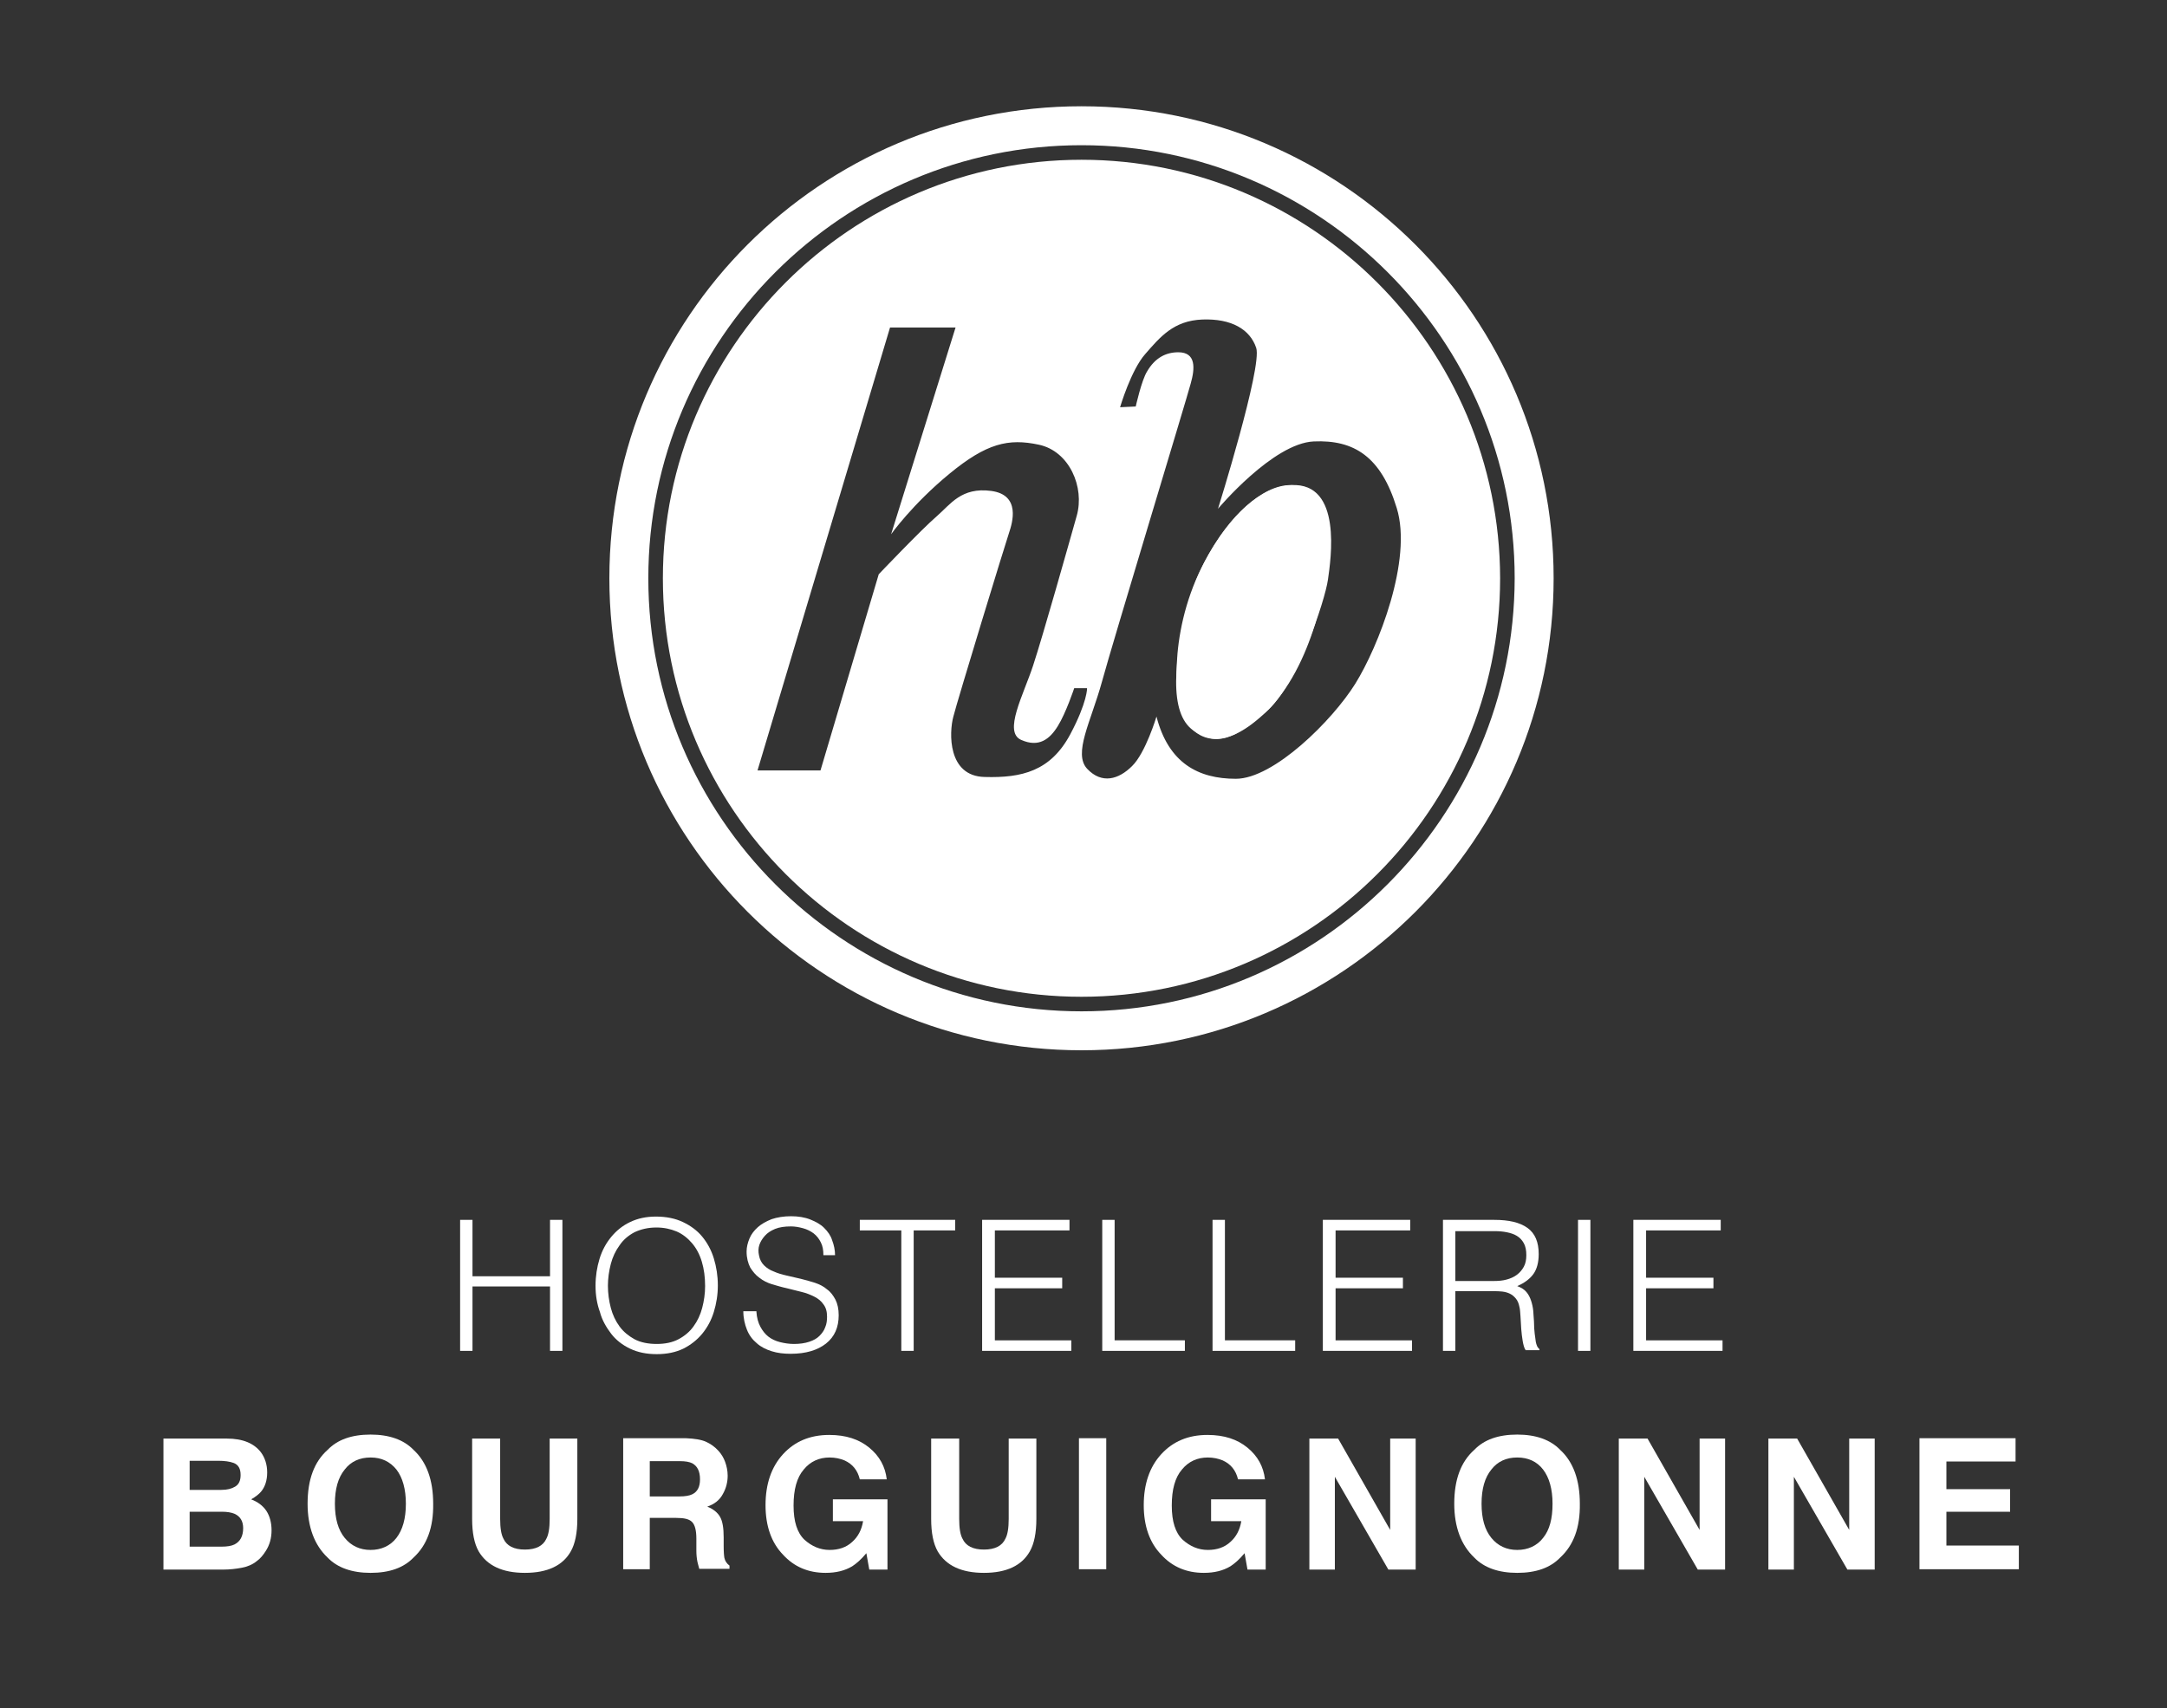 <?xml version="1.0" encoding="utf-8"?>
<!-- Generator: Adobe Illustrator 25.2.1, SVG Export Plug-In . SVG Version: 6.00 Build 0)  -->
<svg version="1.1" id="Calque_1" xmlns="http://www.w3.org/2000/svg" xmlns:xlink="http://www.w3.org/1999/xlink" x="0px" y="0px"
	 viewBox="0 0 595.3 469.4" style="enable-background:new 0 0 595.3 469.4;" xml:space="preserve">
<rect x="0" y="0" width="595.3" height="469.4" fill="#333333" stroke="none"/>
<style type="text/css">
	.st0{fill:#FFFFFF;}
</style>
<path class="st0" d="M327.4,162.8c2.5-8.6,13.4-28.8,27.4-29.5s10.8,20.4,10,26c-0.8,5.7-8.5,29.2-17.2,36.5s-13.3,9.4-19.8,4.9
	C321.2,196.1,322,181.7,327.4,162.8z"/>
<g>
	<g>
		<path class="st0" d="M354.8,133.3c-8.4-0.2-17.3,9.4-22.8,19.1c-10.9,18.8-9.5,39.2-7.1,44.3s9.5,11.7,22.7-0.9
			c13.2-12.6,17.2-36.5,17.6-45.4C365.7,141.4,363.2,133.5,354.8,133.3z"/>
		<path class="st0" d="M297.1,29.2c-71.7,0-129.7,58.1-129.7,129.7s58.1,129.7,129.7,129.7s129.7-58.1,129.7-129.7
			S368.7,29.2,297.1,29.2z M297.1,277.9c-65.6,0-119-53.4-119-119s53.4-119,119-119s119,53.4,119,119
			C416,224.5,362.7,277.9,297.1,277.9z"/>
		<path class="st0" d="M297.1,43.9c-63.4,0-115,51.6-115,115s51.6,115,115,115s115-51.6,115-115C412,95.5,360.5,43.9,297.1,43.9z
			 M294,201.8c-5.4,10.1-13.3,12-23.5,11.7c-10.2-0.2-9.8-12.2-8.6-16.6c1.1-4.4,14.4-47.9,15.3-50.5c0.9-2.7,3.3-10.4-4.9-11.5
			c-8.2-1.1-11.2,3.7-14.9,6.9c-4.4,3.8-16,16-16,16l-16,53.9h-17.3L244.5,90h18l-17.7,56.8c0,0,5.8-8.2,16-16.6s16.2-9.8,24.6-8
			s12.6,11.7,10.4,19.5s-9.3,33-12,41.2s-8.2,18.2-3.3,20.4c4.9,2.2,7.9-0.2,10.1-3.8c2.2-3.5,4.5-10.4,4.5-10.4h3.5
			C298.7,188.9,298.7,193,294,201.8z M372.3,187.9C366,198,349.9,214,339.5,214c-10.3,0-18.5-4.3-21.8-17.1c0,0-3,10-6.7,13.6
			c-3.7,3.7-8.3,5-12.3,0.8s1-13,4-23.9c3-11,23.3-77.8,24.4-82c1.2-4.2,1.5-8.6-3.4-8.6c-3.4,0-6.4,1.5-8.6,5.3
			c-1.5,2.4-3.1,9.6-3.1,9.6l-4.3,0.2c0,0,3-10.2,6.9-14.6c4.1-4.7,7.8-9.2,15.7-9.5c8-0.3,13.1,2.7,14.8,7.8
			c1.7,5.2-10.5,44.2-10.5,44.2s15.1-18,26.3-18.5c11.1-0.5,18.5,4.2,22.8,18.3C388.1,153.8,378.6,177.8,372.3,187.9z"/>
	</g>
</g>
<g>
	<g>
		<path class="st0" d="M126.4,371.2v-36h3.4v15.5h21.3v-15.5h3.4v36h-3.4v-17.7h-21.3v17.7H126.4z"/>
		<path class="st0" d="M163.6,353.3c0-2.6,0.4-5.1,1.1-7.4c0.7-2.3,1.8-4.3,3.2-6s3.1-3.1,5.2-4.1c2.1-1,4.4-1.5,7.1-1.5
			c2.8,0,5.3,0.5,7.4,1.5c2.1,1,3.9,2.3,5.3,4c1.4,1.7,2.5,3.7,3.2,6s1.1,4.8,1.1,7.4s-0.4,5-1.1,7.3c-0.7,2.3-1.8,4.3-3.2,6
			s-3.2,3.1-5.2,4.1c-2.1,1-4.5,1.5-7.3,1.5s-5.2-0.5-7.3-1.5s-3.9-2.4-5.2-4.1s-2.5-3.7-3.1-6C164,358.3,163.6,355.9,163.6,353.3z
			 M180.4,369.3c2.3,0,4.3-0.4,6-1.3s3.1-2.1,4.1-3.5c1.1-1.5,1.9-3.2,2.4-5.1s0.8-3.9,0.8-6c0-2.5-0.3-4.7-0.9-6.7
			c-0.6-2-1.5-3.7-2.7-5.1s-2.6-2.5-4.2-3.2c-1.7-0.7-3.5-1.1-5.6-1.1c-2.3,0-4.3,0.5-6,1.3c-1.7,0.9-3.1,2.1-4.1,3.6
			c-1.1,1.5-1.9,3.2-2.4,5.1s-0.8,4-0.8,6c0,2.1,0.3,4.2,0.8,6.1s1.3,3.6,2.4,5.1c1.1,1.5,2.5,2.6,4.1,3.5
			C176,368.9,178.1,369.3,180.4,369.3z"/>
		<path class="st0" d="M207.8,360.5c0.1,1.6,0.5,3,1.1,4.1s1.3,2,2.2,2.7s2,1.2,3.2,1.5s2.5,0.5,3.8,0.5c1.6,0,3-0.2,4.2-0.6
			s2.1-0.9,2.8-1.6s1.3-1.5,1.6-2.4c0.4-0.9,0.5-1.9,0.5-2.9c0-1.4-0.3-2.5-1-3.4c-0.6-0.9-1.5-1.6-2.5-2.1s-2.2-1-3.5-1.3
			s-2.7-0.7-4-1c-1.4-0.3-2.7-0.7-4.1-1.1c-1.3-0.4-2.5-1-3.5-1.8c-1-0.7-1.8-1.7-2.5-2.8c-0.6-1.2-1-2.6-1-4.4
			c0-1.2,0.3-2.4,0.8-3.6s1.3-2.2,2.3-3.1s2.3-1.6,3.8-2.2c1.5-0.5,3.3-0.8,5.3-0.8s3.8,0.3,5.3,0.9s2.8,1.3,3.8,2.3
			s1.8,2.1,2.2,3.4c0.5,1.3,0.8,2.7,0.8,4.1h-3.2c0-1.4-0.2-2.5-0.7-3.5s-1.1-1.8-2-2.5c-0.8-0.6-1.8-1.1-2.9-1.4
			c-1.1-0.3-2.2-0.5-3.3-0.5c-1.7,0-3.2,0.2-4.4,0.7s-2.1,1.1-2.8,1.9s-1.2,1.6-1.5,2.5s-0.3,1.9-0.1,2.8c0.2,1.2,0.7,2.1,1.4,2.8
			c0.7,0.7,1.6,1.3,2.7,1.7c1.1,0.5,2.2,0.8,3.5,1.1c1.3,0.3,2.6,0.6,3.9,0.9c1.3,0.3,2.6,0.7,3.9,1.1c1.2,0.4,2.4,1,3.3,1.8
			c1,0.7,1.7,1.7,2.3,2.8c0.6,1.2,0.9,2.6,0.9,4.3c0,3.3-1.1,5.9-3.5,7.8c-2.3,1.8-5.5,2.8-9.7,2.8c-1.9,0-3.6-0.2-5.2-0.7
			c-1.6-0.5-3-1.2-4.1-2.2c-1.2-1-2.1-2.2-2.7-3.7s-1-3.2-1-5.1h3.6V360.5z"/>
		<path class="st0" d="M236.2,335.2h26.2v2.9H251v33.1h-3.4v-33.1h-11.4L236.2,335.2L236.2,335.2z"/>
		<path class="st0" d="M269.8,371.2v-36h24v2.9h-20.5v13h18.5v2.9h-18.5v14.3h21v2.9L269.8,371.2L269.8,371.2z"/>
		<path class="st0" d="M302.8,371.2v-36h3.4v33.1h19.3v2.9H302.8z"/>
		<path class="st0" d="M333.1,371.2v-36h3.4v33.1h19.3v2.9H333.1z"/>
		<path class="st0" d="M363.4,371.2v-36h24v2.9h-20.5v13h18.5v2.9h-18.5v14.3h21v2.9L363.4,371.2L363.4,371.2z"/>
		<path class="st0" d="M399.8,354.9v16.3h-3.4v-36h14.1c4,0,7,0.7,9.1,2.2s3.1,3.9,3.1,7.2c0,2.3-0.5,4.1-1.4,5.4s-2.4,2.5-4.5,3.4
			c1.1,0.4,1.9,0.9,2.5,1.6s1,1.5,1.3,2.4s0.5,1.8,0.6,2.8s0.1,2,0.2,2.9c0,1.4,0.1,2.5,0.2,3.4s0.2,1.6,0.3,2.2
			c0.1,0.6,0.3,1,0.4,1.3c0.2,0.3,0.4,0.6,0.6,0.7v0.3h-3.8c-0.4-0.6-0.6-1.4-0.8-2.5c-0.2-1.1-0.3-2.2-0.4-3.3s-0.1-2.3-0.2-3.4
			s-0.1-2-0.3-2.7c-0.2-1-0.5-1.7-1-2.3c-0.5-0.6-1-1-1.6-1.3s-1.3-0.5-2.1-0.6c-0.8-0.1-1.6-0.1-2.4-0.1h-10.5V354.9z M410.4,352
			c1.3,0,2.4-0.1,3.5-0.4s2-0.7,2.8-1.3c0.8-0.6,1.4-1.3,1.9-2.2c0.5-0.9,0.7-2,0.7-3.2c0-1.3-0.2-2.4-0.7-3.3s-1.1-1.5-1.9-2
			s-1.8-0.8-2.8-1s-2.1-0.3-3.3-0.3h-10.8V352H410.4z"/>
		<path class="st0" d="M433.5,371.2v-36h3.4v36H433.5z"/>
		<path class="st0" d="M448.7,371.2v-36h24v2.9h-20.5v13h18.5v2.9h-18.5v14.3h21v2.9L448.7,371.2L448.7,371.2z"/>
		<path class="st0" d="M71.7,399.1c1.1,1.5,1.7,3.4,1.7,5.5c0,2.2-0.6,4-1.7,5.3c-0.6,0.7-1.5,1.4-2.7,2.1c1.8,0.7,3.2,1.7,4.2,3.2
			c0.9,1.4,1.4,3.2,1.4,5.3c0,2.1-0.5,4-1.6,5.7c-0.7,1.1-1.5,2.1-2.5,2.8c-1.1,0.9-2.5,1.5-4.1,1.8s-3.3,0.5-5.1,0.5H44.9v-36h17.4
			C66.7,395.3,69.8,396.6,71.7,399.1z M52.1,401.5v7.9h8.7c1.6,0,2.8-0.3,3.8-0.9s1.5-1.6,1.5-3.2c0-1.7-0.6-2.8-1.9-3.3
			c-1.1-0.4-2.5-0.6-4.3-0.6h-7.8V401.5z M52.1,415.4v9.6h8.7c1.6,0,2.8-0.2,3.6-0.6c1.6-0.8,2.4-2.3,2.4-4.5c0-1.9-0.8-3.2-2.3-3.9
			c-0.9-0.4-2.1-0.6-3.6-0.6H52.1z"/>
		<path class="st0" d="M113.6,428c-2.7,2.8-6.6,4.2-11.8,4.2c-5.1,0-9.1-1.4-11.8-4.2c-3.6-3.4-5.5-8.4-5.5-14.8
			c0-6.6,1.8-11.5,5.5-14.8c2.7-2.8,6.6-4.2,11.8-4.2c5.1,0,9.1,1.4,11.8,4.2c3.6,3.3,5.4,8.3,5.4,14.8
			C119.1,419.7,117.3,424.6,113.6,428z M108.9,422.6c1.7-2.2,2.6-5.3,2.6-9.4c0-4-0.9-7.2-2.6-9.4c-1.8-2.2-4.1-3.3-7.1-3.3
			s-5.4,1.1-7.1,3.3c-1.8,2.2-2.7,5.3-2.7,9.4s0.9,7.2,2.7,9.4c1.8,2.2,4.2,3.3,7.1,3.3S107.2,424.8,108.9,422.6z"/>
		<path class="st0" d="M129.8,395.3h7.6v22.1c0,2.5,0.3,4.3,0.9,5.4c0.9,2,2.9,3,5.9,3s5-1,5.9-3c0.6-1.1,0.9-2.9,0.9-5.4v-22.1h7.6
			v22.1c0,3.8-0.6,6.8-1.8,8.9c-2.2,3.9-6.4,5.9-12.6,5.9s-10.4-2-12.7-5.9c-1.2-2.1-1.8-5.1-1.8-8.9v-22.1H129.8z"/>
		<path class="st0" d="M194,396.2c1.3,0.6,2.4,1.4,3.4,2.5c0.8,0.9,1.4,1.9,1.8,3c0.4,1.1,0.7,2.4,0.7,3.8c0,1.7-0.4,3.4-1.3,5
			c-0.9,1.7-2.3,2.8-4.3,3.5c1.7,0.7,2.8,1.6,3.5,2.8c0.7,1.2,1,3.1,1,5.6v2.4c0,1.6,0.1,2.8,0.2,3.3c0.2,0.9,0.7,1.6,1.4,2.1v0.9
			h-8.3c-0.2-0.8-0.4-1.4-0.5-1.9c-0.2-1-0.3-2-0.3-3.1v-3.3c0-2.3-0.4-3.8-1.2-4.6c-0.8-0.8-2.2-1.1-4.3-1.1h-7.3v14.1h-7.3v-36
			h17.2C190.8,395.3,192.7,395.6,194,396.2z M178.5,401.5v9.7h8.1c1.6,0,2.8-0.2,3.6-0.6c1.4-0.7,2.1-2,2.1-4.1
			c0-2.2-0.7-3.6-2.1-4.4c-0.8-0.4-1.9-0.6-3.5-0.6H178.5z"/>
		<path class="st0" d="M236.2,406.5c-0.6-2.5-2-4.2-4.2-5.2c-1.2-0.5-2.6-0.8-4.1-0.8c-2.9,0-5.3,1.1-7.1,3.3
			c-1.9,2.2-2.8,5.5-2.8,9.9s1,7.5,3,9.4c2,1.8,4.3,2.8,6.9,2.8c2.5,0,4.6-0.7,6.2-2.2c1.6-1.4,2.6-3.3,3-5.7h-8.3v-6h15v19.3h-5
			l-0.8-4.5c-1.4,1.7-2.8,2.9-3.9,3.6c-2,1.2-4.4,1.8-7.3,1.8c-4.8,0-8.7-1.7-11.7-5c-3.2-3.3-4.8-7.9-4.8-13.6
			c0-5.8,1.6-10.5,4.8-14s7.4-5.3,12.7-5.3c4.6,0,8.2,1.2,11,3.5s4.4,5.2,4.8,8.7L236.2,406.5L236.2,406.5z"/>
		<path class="st0" d="M255.9,395.3h7.6v22.1c0,2.5,0.3,4.3,0.9,5.4c0.9,2,2.9,3,5.9,3s5-1,5.9-3c0.6-1.1,0.9-2.9,0.9-5.4v-22.1h7.6
			v22.1c0,3.8-0.6,6.8-1.8,8.9c-2.2,3.9-6.4,5.9-12.6,5.9s-10.4-2-12.7-5.9c-1.2-2.1-1.8-5.1-1.8-8.9v-22.1H255.9z"/>
		<path class="st0" d="M303.9,431.2h-7.5v-36h7.5V431.2z"/>
		<path class="st0" d="M340.1,406.5c-0.6-2.5-2-4.2-4.2-5.2c-1.2-0.5-2.6-0.8-4.1-0.8c-2.9,0-5.3,1.1-7.1,3.3
			c-1.9,2.2-2.8,5.5-2.8,9.9s1,7.5,3,9.4c2,1.8,4.3,2.8,6.9,2.8c2.5,0,4.6-0.7,6.2-2.2c1.6-1.4,2.6-3.3,3-5.7h-8.3v-6h15v19.3h-5
			l-0.8-4.5c-1.4,1.7-2.8,2.9-3.9,3.6c-2,1.2-4.4,1.8-7.3,1.8c-4.8,0-8.7-1.7-11.7-5c-3.2-3.3-4.8-7.9-4.8-13.6
			c0-5.8,1.6-10.5,4.8-14c3.2-3.5,7.4-5.3,12.7-5.3c4.6,0,8.2,1.2,11,3.5s4.4,5.2,4.8,8.7L340.1,406.5L340.1,406.5z"/>
		<path class="st0" d="M359.7,395.3h7.9l14.3,25.1v-25.1h7v36h-7.5l-14.7-25.5v25.5h-7L359.7,395.3L359.7,395.3z"/>
		<path class="st0" d="M428.6,428c-2.7,2.8-6.6,4.2-11.8,4.2c-5.1,0-9.1-1.4-11.8-4.2c-3.6-3.4-5.5-8.4-5.5-14.8
			c0-6.6,1.8-11.5,5.5-14.8c2.7-2.8,6.6-4.2,11.8-4.2c5.1,0,9.1,1.4,11.8,4.2c3.6,3.3,5.4,8.3,5.4,14.8
			C434.1,419.7,432.3,424.6,428.6,428z M423.9,422.6c1.8-2.2,2.6-5.3,2.6-9.4c0-4-0.9-7.2-2.6-9.4c-1.7-2.2-4.1-3.3-7.1-3.3
			s-5.4,1.1-7.1,3.3c-1.8,2.2-2.7,5.3-2.7,9.4s0.9,7.2,2.7,9.4c1.8,2.2,4.2,3.3,7.1,3.3S422.2,424.8,423.9,422.6z"/>
		<path class="st0" d="M444.7,395.3h7.9l14.3,25.1v-25.1h7v36h-7.5l-14.7-25.5v25.5h-7L444.7,395.3L444.7,395.3z"/>
		<path class="st0" d="M485.8,395.3h7.9l14.3,25.1v-25.1h7v36h-7.5l-14.7-25.5v25.5h-7V395.3z"/>
		<path class="st0" d="M553.7,401.6h-19v7.6h17.5v6.2h-17.5v9.3h19.9v6.5h-27.3v-36h26.4L553.7,401.6L553.7,401.6z"/>
	</g>
</g>
</svg>
